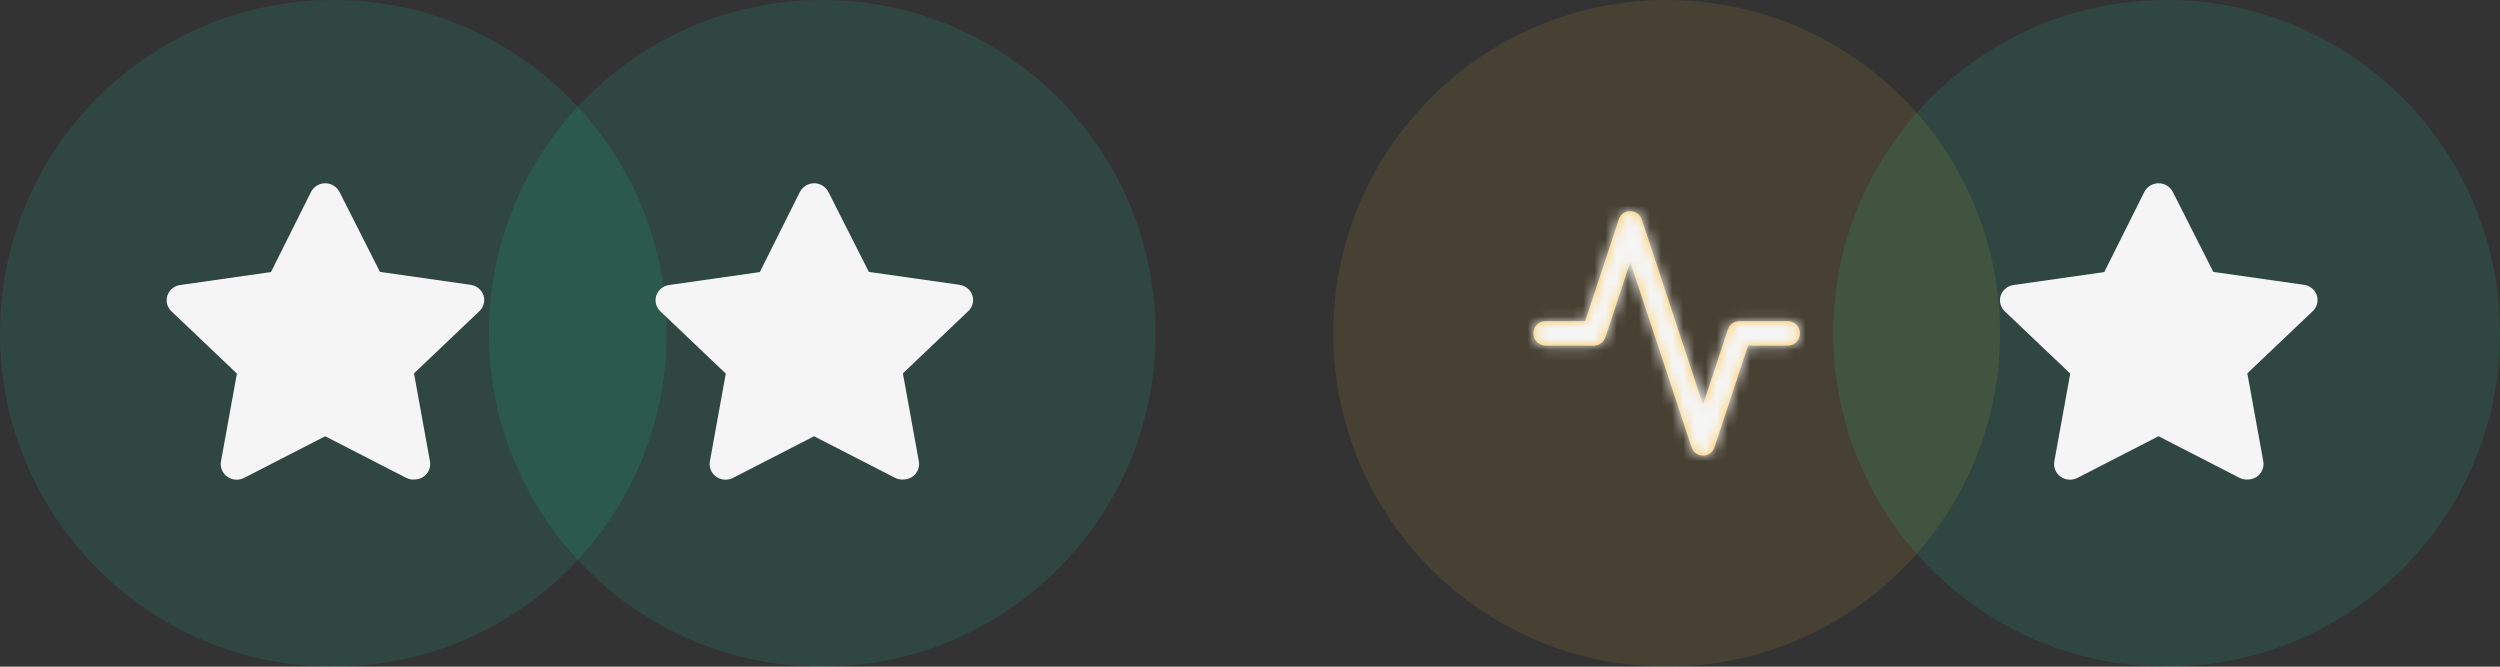 <svg width="225" height="60" viewBox="0 0 225 60" fill="none" xmlns="http://www.w3.org/2000/svg">
<rect x="0" y="0" width="225" height="60" fill="#333333" stroke="none"/>
<circle opacity="0.1" cx="30" cy="30" r="30" fill="#0CFEBC"/>
<path d="M37.227 43.163C36.999 43.165 36.773 43.113 36.569 43.013L29.267 39.263L21.965 43.013C21.479 43.261 20.896 43.218 20.453 42.9C20.013 42.589 19.794 42.051 19.889 41.522L21.321 33.623L15.42 28.009C15.046 27.647 14.907 27.105 15.062 26.607C15.235 26.093 15.685 25.722 16.223 25.65L24.384 24.486L27.984 17.286C28.23 16.8 28.728 16.494 29.273 16.494C29.817 16.494 30.315 16.8 30.561 17.286L34.197 24.47L42.358 25.634C42.895 25.706 43.344 26.075 43.518 26.587C43.672 27.085 43.534 27.627 43.16 27.99L37.26 33.602L38.693 41.501C38.795 42.04 38.571 42.59 38.12 42.903C37.859 43.081 37.547 43.17 37.231 43.155L37.227 43.163Z" fill="#F5F5F5"/>
<circle opacity="0.1" cx="74" cy="30" r="30" fill="#0CFEBC"/>
<path d="M81.227 43.163C80.999 43.165 80.773 43.113 80.569 43.013L73.266 39.263L65.965 43.013C65.479 43.261 64.896 43.218 64.453 42.9C64.013 42.589 63.794 42.051 63.889 41.522L65.321 33.623L59.42 28.009C59.046 27.647 58.907 27.105 59.062 26.607C59.235 26.093 59.685 25.722 60.222 25.65L68.384 24.486L71.984 17.286C72.23 16.8 72.728 16.494 73.272 16.494C73.817 16.494 74.315 16.8 74.561 17.286L78.197 24.47L86.359 25.634C86.895 25.706 87.344 26.075 87.518 26.587C87.672 27.085 87.534 27.627 87.159 27.99L81.26 33.602L82.692 41.501C82.795 42.04 82.571 42.59 82.12 42.903C81.859 43.081 81.547 43.17 81.231 43.155L81.227 43.163Z" fill="#F5F5F5"/>
<circle opacity="0.1" cx="150" cy="30" r="30" fill="#FFBF35"/>
<path d="M153.27 36.422L147.761 19.756C147.614 19.305 147.196 19 146.725 19C146.253 19 145.836 19.305 145.688 19.756L142.667 28.902H139.091C138.488 28.902 138 29.395 138 30.002C138 30.609 138.488 31.102 139.091 31.102H143.454C143.923 31.102 144.34 30.799 144.489 30.349L146.726 23.581L152.235 40.247C152.382 40.699 152.8 41.004 153.271 41.004C153.742 41.004 154.16 40.699 154.307 40.247L157.328 31.102H160.905C161.507 31.102 161.996 30.609 161.996 30.002C161.996 29.395 161.507 28.902 160.905 28.902H156.542C156.072 28.902 155.655 29.205 155.507 29.654L153.27 36.422Z" fill="#FFC952"/>
<mask id="mask0_241_2" style="mask-type:luminance" maskUnits="userSpaceOnUse" x="138" y="19" width="24" height="23">
<path fill-rule="evenodd" clip-rule="evenodd" d="M153.27 36.422L147.761 19.756C147.614 19.305 147.196 19 146.725 19C146.253 19 145.836 19.305 145.688 19.756L142.667 28.902H139.091C138.488 28.902 138 29.395 138 30.002C138 30.609 138.488 31.102 139.091 31.102H143.454C143.923 31.102 144.34 30.799 144.489 30.349L146.726 23.581L152.235 40.247C152.382 40.699 152.8 41.004 153.271 41.004C153.742 41.004 154.16 40.699 154.307 40.247L157.328 31.102H160.905C161.507 31.102 161.996 30.609 161.996 30.002C161.996 29.395 161.507 28.902 160.905 28.902H156.542C156.072 28.902 155.655 29.205 155.507 29.654L153.27 36.422Z" fill="white"/>
</mask>
<g mask="url(#mask0_241_2)">
<rect x="136.909" y="16.805" width="26.177" height="26.395" fill="#F5F5F5"/>
</g>
<circle opacity="0.1" cx="195" cy="30" r="30" fill="#0CFEBC"/>
<path d="M202.227 43.163C201.999 43.165 201.773 43.113 201.569 43.013L194.267 39.263L186.965 43.013C186.479 43.261 185.896 43.218 185.453 42.9C185.013 42.589 184.793 42.051 184.889 41.522L186.321 33.623L180.42 28.009C180.046 27.647 179.907 27.105 180.062 26.607C180.235 26.093 180.685 25.722 181.223 25.65L189.384 24.486L192.984 17.286C193.23 16.8 193.728 16.494 194.273 16.494C194.817 16.494 195.315 16.8 195.561 17.286L199.197 24.47L207.359 25.634C207.895 25.706 208.344 26.075 208.518 26.587C208.672 27.085 208.534 27.627 208.16 27.99L202.26 33.602L203.693 41.501C203.795 42.04 203.571 42.59 203.12 42.903C202.859 43.081 202.547 43.17 202.232 43.155L202.227 43.163Z" fill="#F5F5F5"/>
</svg>
